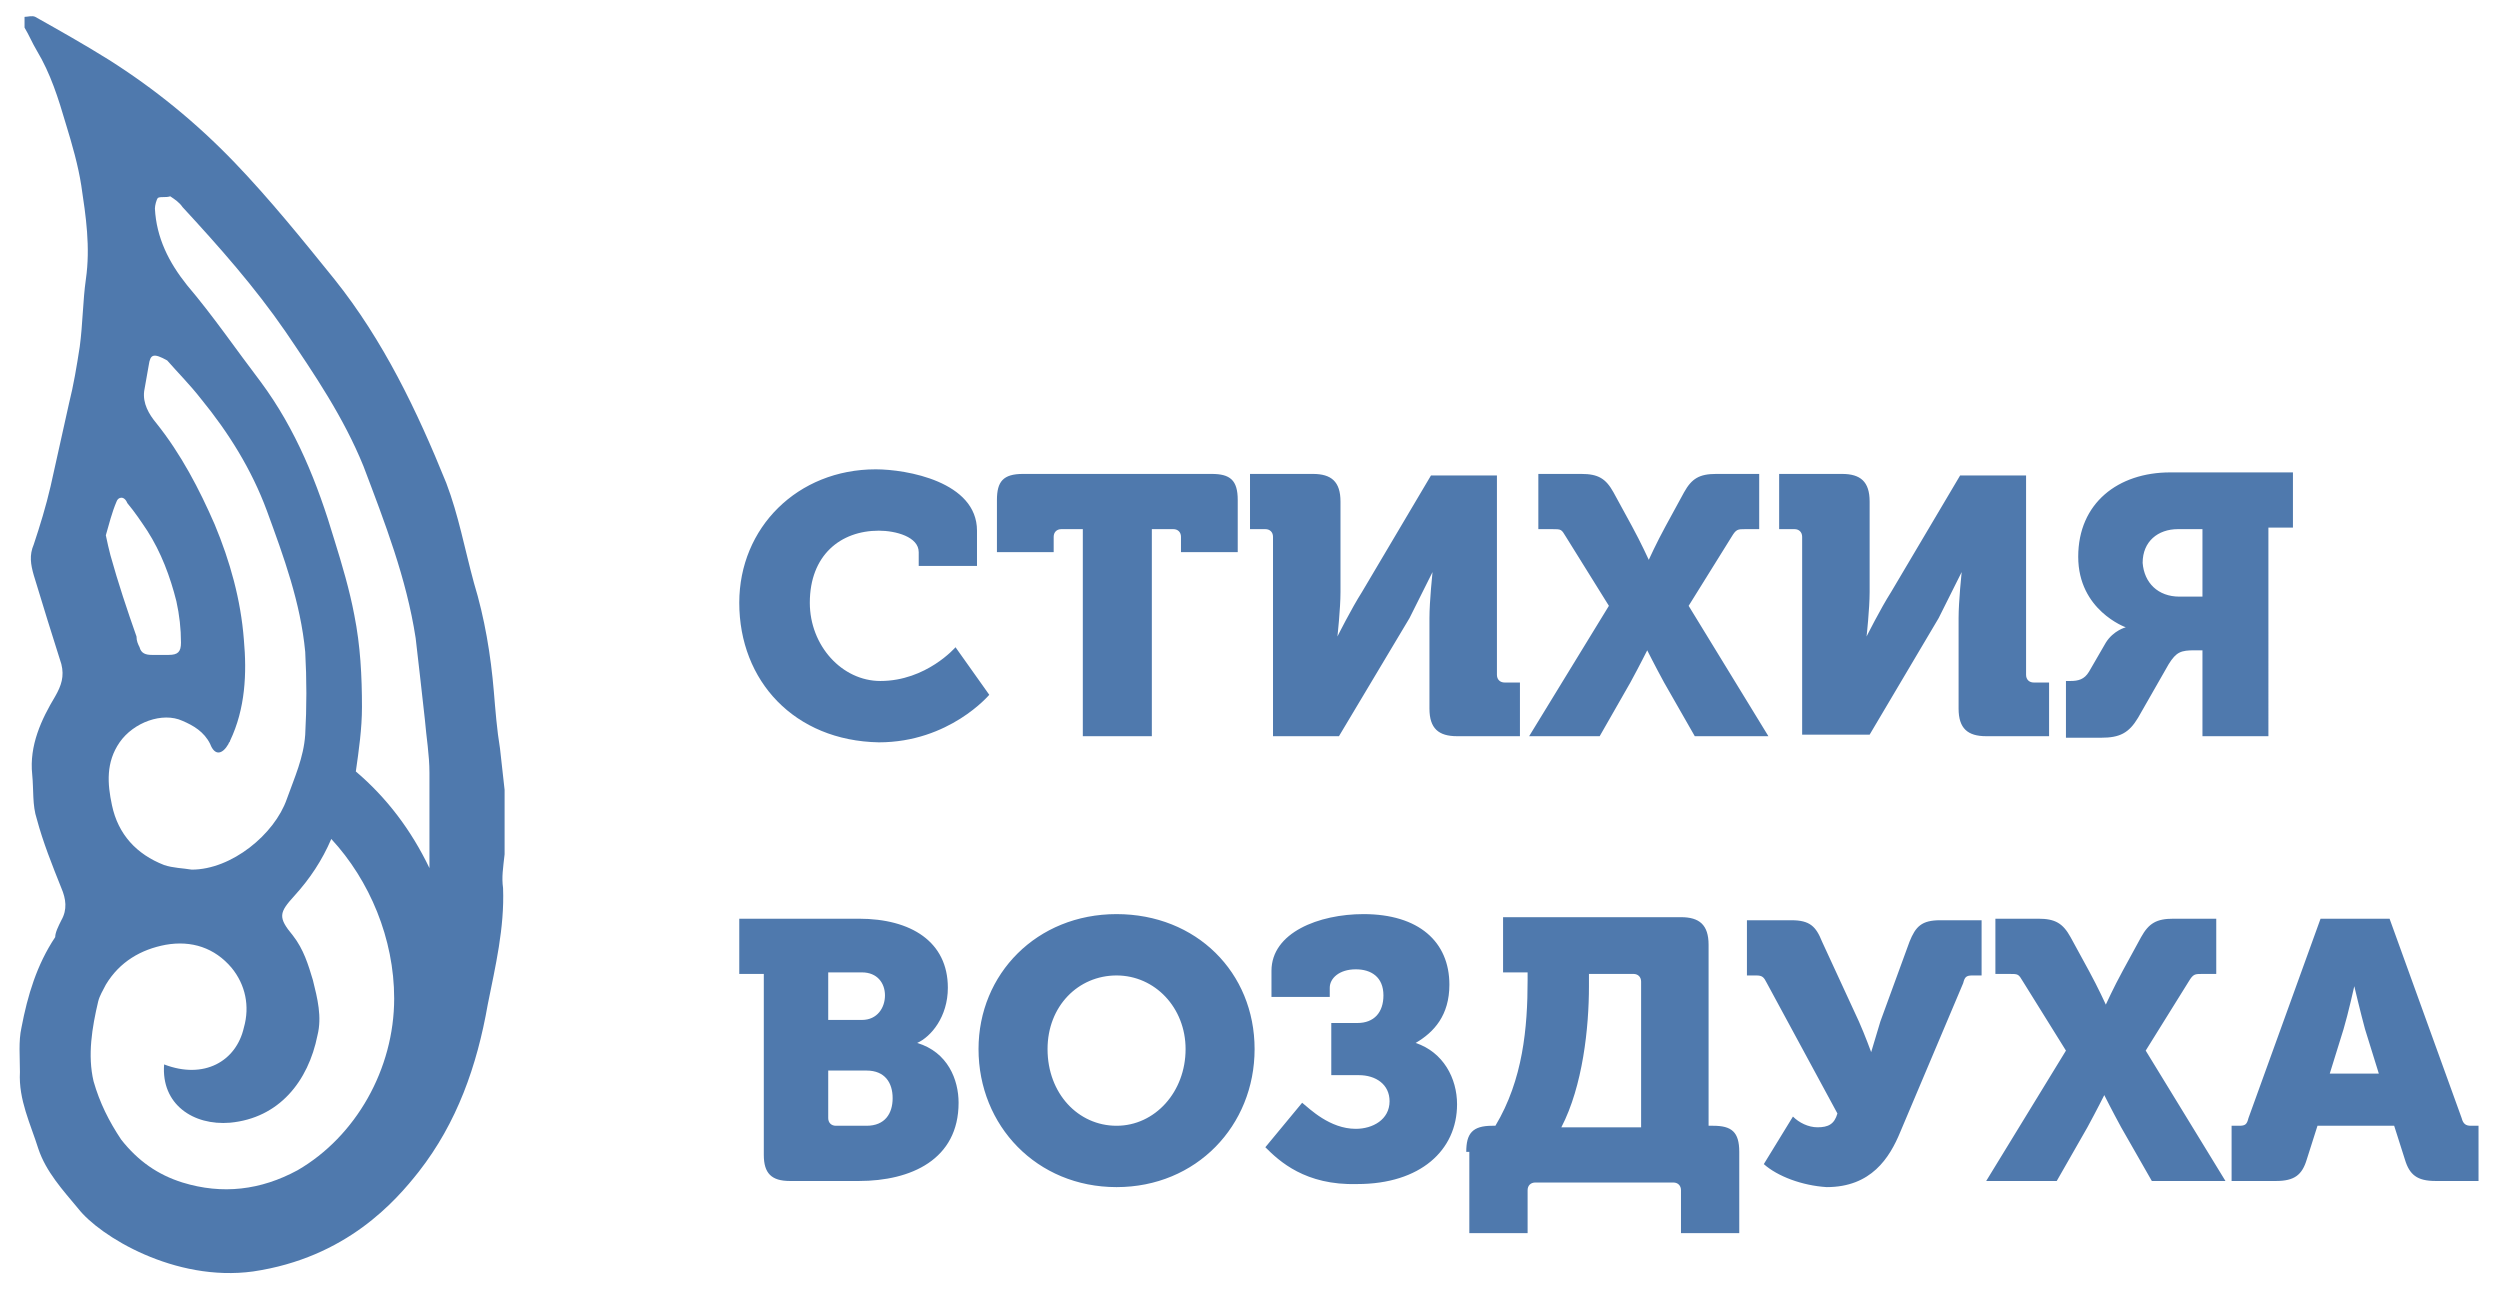 <?xml version="1.0" encoding="utf-8"?>
<!-- Generator: Adobe Illustrator 26.0.1, SVG Export Plug-In . SVG Version: 6.00 Build 0)  -->
<svg  width="163" height="85" version="1.1" id="Слой_1" xmlns="http://www.w3.org/2000/svg" xmlns:xlink="http://www.w3.org/1999/xlink" x="0px" y="0px"
	 viewBox="0 0 163 85" style="enable-background:new 0 0 163 85;" xml:space="preserve">
<style type="text/css">
	.st0{fill:#4F79AD;}
</style>
<path class="st0" d="M2.3,1.1C3.9,2,5.5,2.9,7.1,3.9c3,1.9,5.7,4.1,8.2,6.7c2.3,2.4,4.4,5,6.5,7.6c3.2,4,5.4,8.6,7.3,13.3
	c0.8,2.1,1.2,4.3,1.8,6.5c0.7,2.3,1.1,4.7,1.3,7.1c0.1,1.2,0.2,2.5,0.4,3.7c0.1,0.9,0.2,1.8,0.3,2.7c0,1.5,0,3,0,4.2
	c-0.1,0.9-0.2,1.5-0.1,2.2c0.1,2.6-0.5,5.1-1,7.6c-0.7,4-2,7.7-4.5,10.9c-1.5,1.9-4.7,5.6-10.8,6.5c-5.1,0.7-10-2.3-11.4-4.1
	c-1-1.2-2.1-2.4-2.6-3.9c-0.5-1.6-1.3-3.2-1.2-5c0-1-0.1-2,0.1-2.9c0.4-2.1,1-4.1,2.2-5.9C3.6,60.8,3.8,60.4,4,60
	c0.4-0.7,0.3-1.4,0-2.1c-0.6-1.5-1.2-3-1.6-4.5c-0.3-0.9-0.2-1.9-0.3-2.9c-0.2-1.9,0.6-3.6,1.5-5.1c0.4-0.7,0.6-1.3,0.4-2.1
	c-0.6-1.9-1.2-3.8-1.8-5.8c-0.2-0.7-0.3-1.3,0-2C2.6,34.3,3,33,3.3,31.7c0.4-1.8,0.8-3.6,1.2-5.4c0.3-1.2,0.5-2.4,0.7-3.7
	c0.2-1.5,0.2-3,0.4-4.4c0.3-2.1,0-4.1-0.3-6.1c-0.2-1.3-0.6-2.7-1-4c-0.5-1.7-1-3.3-1.9-4.8c-0.3-0.5-0.5-1-0.8-1.5
	C1.6,1.6,1.6,1.3,1.6,1.1C1.8,1.1,2.1,1,2.3,1.1 M19.2,58.4c-1,1.1-1.1,1.4-0.1,2.6c0.7,0.9,1,1.9,1.3,2.9c0.3,1.2,0.6,2.4,0.3,3.6
	c-0.6,3-2.5,5.4-5.7,5.7c-2.4,0.2-4.5-1.2-4.3-3.8c2.6,1,4.7-0.2,5.2-2.4c0.4-1.4,0.1-2.8-0.8-3.9c-1.1-1.3-2.6-1.8-4.3-1.5
	c-1.6,0.3-3,1.1-3.9,2.6c-0.2,0.4-0.4,0.7-0.5,1.1c-0.4,1.7-0.7,3.5-0.3,5.2c0.4,1.4,1,2.6,1.8,3.8c1.1,1.4,2.4,2.3,4,2.8
	c2.6,0.8,5.1,0.5,7.5-0.8c3.8-2.2,6.3-6.6,6.3-11.2c0-3.9-1.6-7.7-4.1-10.4C21,56.1,20.2,57.3,19.2,58.4L19.2,58.4z M7.6,32.7
	c-0.3,0.7-0.5,1.5-0.7,2.2c0.1,0.5,0.2,0.9,0.3,1.3c0.5,1.8,1.1,3.6,1.7,5.3C8.9,41.8,9,42,9.1,42.2c0.1,0.4,0.4,0.5,0.8,0.5
	c0.4,0,0.8,0,1.1,0c0.6,0,0.8-0.2,0.8-0.8c0-0.9-0.1-1.8-0.3-2.7c-0.4-1.6-1-3.2-1.9-4.6c-0.4-0.6-0.8-1.2-1.3-1.8
	C8.1,32.3,7.7,32.4,7.6,32.7L7.6,32.7z M9.7,23.8c-0.1,0.6-0.2,1.1-0.3,1.7c-0.1,0.8,0.3,1.5,0.8,2.1c1.6,2,2.8,4.3,3.8,6.6
	c1,2.4,1.7,4.9,1.9,7.5c0.2,2.2,0.1,4.5-0.9,6.6c0,0.1-0.1,0.1-0.1,0.2c-0.4,0.7-0.9,0.8-1.2,0c-0.4-0.8-1.1-1.2-1.8-1.5
	c-1.3-0.6-3.2,0.1-4.1,1.4c-0.9,1.3-0.8,2.7-0.5,4.1c0.4,1.9,1.6,3.2,3.4,3.9c0.6,0.2,1.2,0.2,1.8,0.3c2.6,0,5.4-2.3,6.2-4.6
	c0.5-1.4,1.1-2.7,1.2-4.2c0.1-1.8,0.1-3.6,0-5.4c-0.3-3.2-1.4-6.2-2.5-9.2c-1-2.7-2.5-5.1-4.3-7.3c-0.7-0.9-1.5-1.7-2.2-2.5
	C10,23,9.8,23.1,9.7,23.8L9.7,23.8z M10.3,12.9c-0.1,0.1-0.2,0.5-0.2,0.7c0.1,1.9,0.9,3.5,2.1,5c1.7,2,3.2,4.2,4.8,6.3
	c2.3,3.1,3.7,6.6,4.8,10.3c0.5,1.6,1,3.3,1.3,4.9c0.4,2,0.5,4,0.5,6c0,1.4-0.2,2.8-0.4,4.2c2,1.7,3.6,3.8,4.8,6.3c0-2.1,0-4.1,0-6.2
	c0-1.2-0.2-2.3-0.3-3.5c-0.2-1.8-0.4-3.6-0.6-5.3c-0.6-3.9-2-7.5-3.4-11.2c-1.3-3.2-3.2-6-5.1-8.8c-2-2.9-4.3-5.5-6.7-8.1
	c-0.2-0.3-0.5-0.5-0.8-0.7C10.8,12.9,10.5,12.8,10.3,12.9L10.3,12.9z"/>
<path class="st0" d="M48.2,39.3c0-4.9,3.8-8.7,8.9-8.7c2,0,6.6,0.8,6.6,4v2.3h-3.8v-0.9c0-1-1.5-1.4-2.6-1.4c-2.5,0-4.5,1.6-4.5,4.7
	c0,2.8,2.1,5.1,4.6,5.1c3,0,4.9-2.2,4.9-2.2l2.2,3.1c0,0-2.6,3.1-7.2,3.1C51.8,48.3,48.2,44.4,48.2,39.3z M70.6,48V34.5h-1.4
	c-0.3,0-0.5,0.2-0.5,0.5V36H65v-3.4c0-1.2,0.4-1.7,1.7-1.7h12.3c1.2,0,1.7,0.4,1.7,1.7V36h-3.7V35c0-0.3-0.2-0.5-0.5-0.5h-1.4V48
	H70.6z M83,48V35c0-0.3-0.2-0.5-0.5-0.5h-1v-3.6h4.1c1.2,0,1.8,0.5,1.8,1.8v5.9c0,1.1-0.2,2.9-0.2,2.9h0c0,0,0.9-1.8,1.6-2.9
	l4.5-7.6h4.3v13c0,0.3,0.2,0.5,0.5,0.5h1V48H95c-1.2,0-1.8-0.5-1.8-1.8v-5.9c0-1.1,0.2-3,0.2-3h0c0,0-0.9,1.8-1.5,3L87.3,48H83z
	 M99.7,48l5.2-8.5l-2.8-4.5c-0.3-0.5-0.3-0.5-0.9-0.5h-0.9v-3.6h2.8c1.1,0,1.6,0.3,2.1,1.2l1.2,2.2c0.6,1.1,1.1,2.2,1.1,2.2h0
	c0,0,0.5-1.1,1.1-2.2l1.2-2.2c0.5-0.9,1-1.2,2.1-1.2h2.8v3.6h-0.9c-0.5,0-0.6,0-0.9,0.5l-2.8,4.5l5.2,8.5h-4.8l-2-3.5
	c-0.6-1.1-1.1-2.1-1.1-2.1h0c0,0-0.5,1-1.1,2.1l-2,3.5H99.7z M117.5,48V35c0-0.3-0.2-0.5-0.5-0.5h-1v-3.6h4.1c1.2,0,1.8,0.5,1.8,1.8
	v5.9c0,1.1-0.2,2.9-0.2,2.9h0c0,0,0.9-1.8,1.6-2.9l4.5-7.6h4.3v13c0,0.3,0.2,0.5,0.5,0.5h1V48h-4.1c-1.2,0-1.8-0.5-1.8-1.8v-5.9
	c0-1.1,0.2-3,0.2-3h0c0,0-0.9,1.8-1.5,3l-4.5,7.6H117.5z M134.7,48v-3.6h0.3c0.5,0,0.9-0.1,1.2-0.6l1.1-1.9c0.5-0.8,1.3-1,1.3-1v0
	c0,0-3.1-1.1-3.1-4.6c0-3.5,2.6-5.5,6-5.5h8v3.6h-1.6V48h-4.3v-5.6h-0.5c-0.9,0-1.2,0.1-1.7,0.9l-2,3.5c-0.6,1-1.2,1.3-2.4,1.3
	H134.7z M142.1,38.9h1.5v-4.4h-1.6c-1.3,0-2.3,0.8-2.3,2.2C139.8,38,140.7,38.9,142.1,38.9z M49.8,75.3V63.5h-1.6v-3.6H56
	c3.4,0,5.8,1.5,5.8,4.5c0,1.9-1.1,3.2-2,3.6v0c2,0.6,2.7,2.4,2.7,3.9c0,3.7-3.1,5.1-6.5,5.1h-4.5C50.3,77,49.8,76.5,49.8,75.3z
	 M54,66.5h2.2c1,0,1.5-0.8,1.5-1.6c0-0.8-0.5-1.5-1.5-1.5H54V66.5z M54,72.9c0,0.3,0.2,0.5,0.5,0.5h2c1.2,0,1.7-0.8,1.7-1.8
	s-0.5-1.8-1.7-1.8H54V72.9z M63.8,68.4c0-4.9,3.8-8.8,9-8.8s9,3.8,9,8.8c0,5-3.8,9-9,9S63.8,73.4,63.8,68.4z M68.3,68.4
	c0,2.9,2,5,4.5,5s4.5-2.2,4.5-5c0-2.7-2-4.8-4.5-4.8S68.3,65.6,68.3,68.4z M82.5,74.8l2.4-2.9c0.5,0.4,1.8,1.7,3.5,1.7
	c1.1,0,2.2-0.6,2.2-1.8c0-1.1-0.9-1.7-2-1.7h-1.8v-3.4h1.7c1.1,0,1.7-0.7,1.7-1.8c0-1.2-0.8-1.7-1.8-1.7c-1.1,0-1.7,0.6-1.7,1.2V65
	h-3.8v-1.7c0-2.5,3.1-3.7,6-3.7c3.6,0,5.6,1.8,5.6,4.6c0,2-1,3.1-2.2,3.8v0c1.8,0.6,2.7,2.3,2.7,4c0,3-2.4,5.2-6.5,5.2
	C85.1,77.3,83.4,75.7,82.5,74.8z M95.6,75.1c0-1.2,0.4-1.7,1.7-1.7h0.2c1.8-3,2.1-6.4,2.1-9.5v-0.5H98v-3.6h11.6
	c1.2,0,1.8,0.5,1.8,1.8v11.8h0.3c1.2,0,1.7,0.4,1.7,1.7v5.3h-3.8v-2.8c0-0.3-0.2-0.5-0.5-0.5h-9c-0.3,0-0.5,0.2-0.5,0.5v2.8h-3.8
	V75.1z M101.8,73.5h5.2V64c0-0.3-0.2-0.5-0.5-0.5h-2.9v0.8C103.6,67,103.2,70.8,101.8,73.5z M115,75.9l1.9-3.1
	c0.4,0.4,1,0.7,1.6,0.7c0.7,0,1.1-0.2,1.3-0.9l-4.6-8.5c-0.2-0.4-0.3-0.5-0.7-0.5h-0.6v-3.6h2.9c1.2,0,1.6,0.4,2,1.4l2.4,5.2
	c0.4,0.9,0.8,2,0.8,2h0c0,0,0.3-1,0.6-2l1.9-5.2c0.4-1,0.8-1.4,2-1.4h2.7v3.6h-0.6c-0.4,0-0.5,0.1-0.6,0.5l-4.1,9.7
	c-0.7,1.7-1.9,3.6-4.8,3.6C117.5,77.3,115.9,76.7,115,75.9z M129.5,77l5.2-8.5l-2.8-4.5c-0.3-0.5-0.3-0.5-0.9-0.5h-0.9v-3.6h2.8
	c1.1,0,1.6,0.3,2.1,1.2l1.2,2.2c0.6,1.1,1.1,2.2,1.1,2.2h0c0,0,0.5-1.1,1.1-2.2l1.2-2.2c0.5-0.9,1-1.2,2.1-1.2h2.8v3.6h-0.9
	c-0.5,0-0.6,0-0.9,0.5l-2.8,4.5l5.2,8.5h-4.8l-2-3.5c-0.6-1.1-1.1-2.1-1.1-2.1h0c0,0-0.5,1-1.1,2.1l-2,3.5H129.5z M145.5,77v-3.6
	h0.5c0.4,0,0.5-0.1,0.6-0.5l4.7-13h4.5l4.7,13c0.1,0.4,0.3,0.5,0.6,0.5h0.5V77h-2.8c-1.2,0-1.7-0.4-2-1.4l-0.7-2.2h-5l-0.7,2.2
	c-0.3,1-0.8,1.4-2,1.4H145.5z M151.9,70h3.2l-0.9-2.9c-0.3-1.1-0.7-2.8-0.7-2.8h0c0,0-0.4,1.8-0.7,2.8L151.9,70z"/>
</svg>
